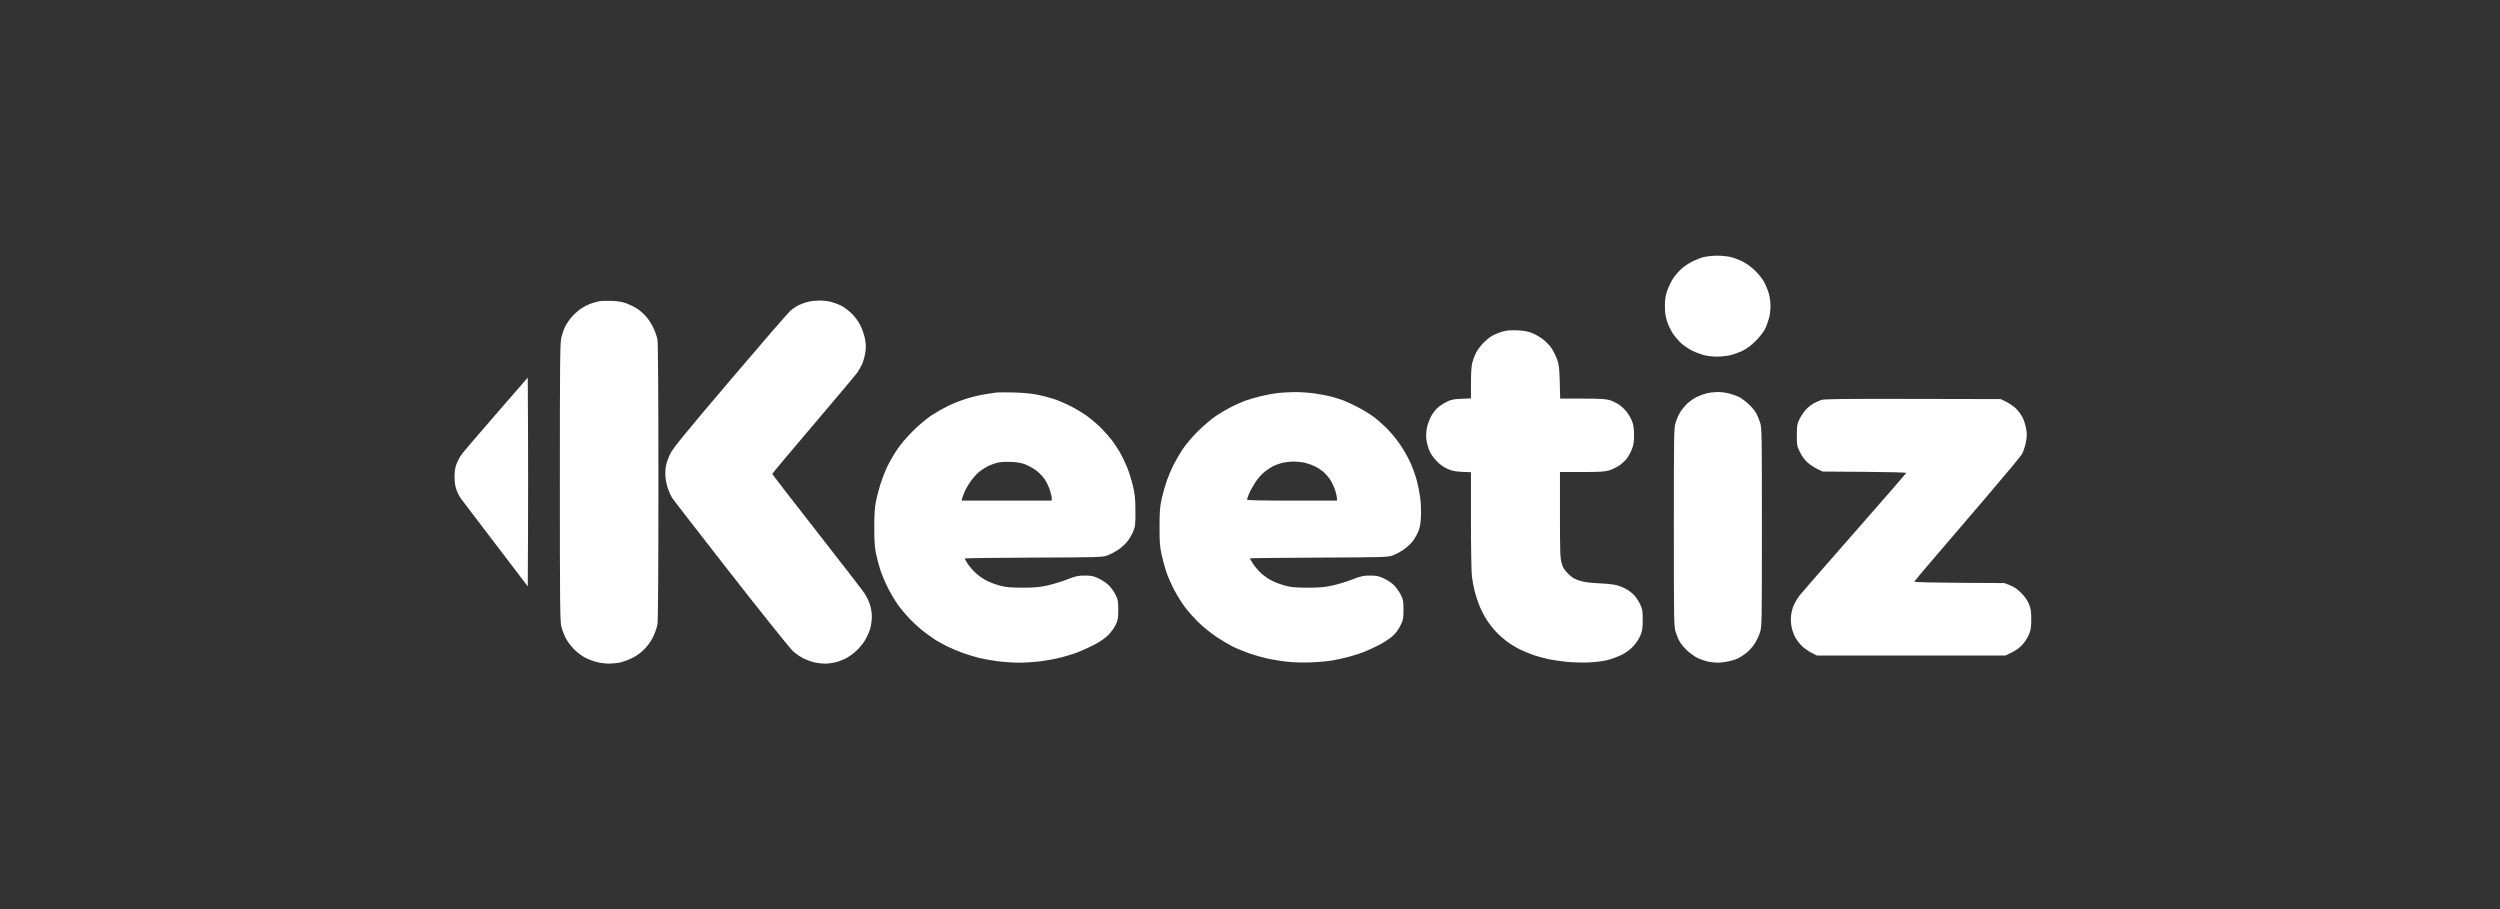 <svg width="176" height="64" viewBox="0 0 176 64" fill="none" xmlns="http://www.w3.org/2000/svg">
<rect x="0" y="0" width="176" height="64" fill="#333333" stroke="none"/>
<path fill-rule="evenodd" clip-rule="evenodd" d="M119.928 18.102C119.724 18.155 119.372 18.291 119.146 18.404C118.92 18.517 118.582 18.743 118.395 18.905C118.209 19.068 117.942 19.372 117.803 19.581C117.663 19.791 117.473 20.176 117.381 20.438C117.251 20.806 117.212 21.053 117.209 21.519C117.206 21.959 117.246 22.253 117.353 22.601C117.434 22.864 117.625 23.264 117.776 23.489C117.928 23.715 118.206 24.035 118.395 24.199C118.584 24.364 118.923 24.588 119.148 24.698C119.373 24.808 119.744 24.945 119.971 25.004C120.199 25.062 120.608 25.109 120.881 25.109C121.154 25.108 121.572 25.062 121.811 25.006C122.05 24.95 122.444 24.807 122.687 24.689C122.978 24.547 123.289 24.314 123.6 24.003C123.869 23.734 124.15 23.374 124.255 23.163C124.356 22.96 124.484 22.614 124.541 22.394C124.598 22.174 124.644 21.796 124.644 21.553C124.644 21.31 124.599 20.938 124.544 20.727C124.489 20.516 124.348 20.155 124.232 19.925C124.101 19.667 123.848 19.338 123.574 19.07C123.306 18.808 122.953 18.547 122.69 18.416C122.449 18.297 122.072 18.154 121.851 18.098C121.63 18.041 121.19 17.998 120.874 18C120.557 18.003 120.132 18.048 119.928 18.102ZM42.14 21.215C41.992 21.248 41.736 21.323 41.571 21.382C41.405 21.441 41.125 21.582 40.948 21.695C40.771 21.808 40.476 22.064 40.293 22.264C40.11 22.463 39.882 22.791 39.787 22.991C39.692 23.191 39.569 23.546 39.514 23.779C39.427 24.145 39.414 25.546 39.414 33.935C39.414 42.38 39.427 43.723 39.515 44.096C39.571 44.333 39.714 44.71 39.833 44.935C39.952 45.16 40.218 45.514 40.425 45.722C40.632 45.931 40.988 46.195 41.217 46.31C41.446 46.425 41.824 46.564 42.055 46.619C42.287 46.673 42.647 46.718 42.855 46.719C43.063 46.719 43.397 46.689 43.597 46.652C43.796 46.614 44.181 46.479 44.452 46.351C44.784 46.195 45.076 45.988 45.346 45.718C45.617 45.449 45.824 45.158 45.981 44.828C46.11 44.558 46.245 44.175 46.283 43.976C46.327 43.742 46.352 40.202 46.352 33.935C46.352 27.668 46.327 24.128 46.283 23.894C46.245 23.695 46.113 23.321 45.989 23.063C45.865 22.804 45.632 22.445 45.47 22.264C45.309 22.083 45.024 21.838 44.837 21.72C44.651 21.602 44.317 21.438 44.094 21.355C43.81 21.249 43.5 21.197 43.05 21.18C42.698 21.167 42.289 21.183 42.14 21.215ZM56.893 21.244C56.706 21.289 56.413 21.393 56.242 21.476C56.071 21.558 55.797 21.743 55.634 21.887C55.47 22.03 53.565 24.232 51.4 26.779C48.329 30.391 47.407 31.518 47.209 31.901C47.069 32.171 46.922 32.572 46.882 32.794C46.842 33.016 46.828 33.382 46.851 33.609C46.874 33.836 46.952 34.194 47.025 34.404C47.098 34.615 47.225 34.898 47.307 35.032C47.389 35.167 49.256 37.579 51.457 40.392C53.657 43.206 55.624 45.659 55.827 45.843C56.029 46.028 56.383 46.268 56.613 46.376C56.843 46.483 57.191 46.605 57.388 46.646C57.584 46.687 57.904 46.72 58.098 46.72C58.292 46.72 58.63 46.673 58.848 46.617C59.066 46.56 59.396 46.432 59.581 46.332C59.766 46.231 60.069 46.014 60.255 45.847C60.441 45.681 60.709 45.366 60.851 45.148C60.993 44.929 61.169 44.556 61.243 44.318C61.322 44.064 61.377 43.696 61.377 43.422C61.377 43.131 61.325 42.805 61.238 42.548C61.162 42.322 61 41.983 60.879 41.795C60.758 41.606 59.244 39.644 57.514 37.436C55.785 35.227 54.369 33.394 54.369 33.363C54.369 33.331 55.662 31.788 57.242 29.933C58.822 28.078 60.216 26.421 60.338 26.251C60.461 26.081 60.624 25.797 60.7 25.62C60.776 25.443 60.872 25.094 60.913 24.846C60.97 24.506 60.968 24.276 60.907 23.916C60.863 23.654 60.723 23.223 60.596 22.96C60.447 22.65 60.228 22.345 59.975 22.092C59.76 21.878 59.427 21.623 59.235 21.526C59.043 21.429 58.712 21.305 58.5 21.25C58.288 21.195 57.916 21.152 57.674 21.156C57.431 21.159 57.08 21.198 56.893 21.244ZM105.738 23.353C105.512 23.42 105.193 23.553 105.03 23.648C104.866 23.744 104.58 23.983 104.393 24.18C104.206 24.378 103.984 24.683 103.899 24.858C103.814 25.034 103.703 25.336 103.651 25.529C103.589 25.761 103.556 26.253 103.556 26.964L103.555 28.047L102.896 28.073C102.351 28.095 102.172 28.131 101.866 28.28C101.663 28.38 101.374 28.565 101.224 28.693C101.074 28.82 100.858 29.101 100.744 29.316C100.63 29.531 100.5 29.887 100.455 30.108C100.409 30.329 100.39 30.68 100.412 30.889C100.434 31.098 100.516 31.44 100.594 31.648C100.685 31.889 100.869 32.169 101.099 32.417C101.351 32.688 101.591 32.866 101.885 32.998C102.225 33.151 102.431 33.195 102.932 33.218L103.555 33.246V36.646C103.555 38.559 103.585 40.285 103.624 40.593C103.662 40.893 103.751 41.367 103.822 41.644C103.894 41.922 104.045 42.38 104.158 42.661C104.271 42.943 104.502 43.386 104.671 43.646C104.84 43.906 105.135 44.284 105.326 44.485C105.517 44.687 105.857 44.989 106.08 45.156C106.303 45.323 106.713 45.574 106.991 45.713C107.269 45.852 107.739 46.044 108.036 46.141C108.332 46.237 108.789 46.36 109.052 46.414C109.314 46.468 109.873 46.548 110.293 46.592C110.722 46.636 111.414 46.655 111.871 46.633C112.347 46.611 112.899 46.539 113.199 46.461C113.482 46.387 113.924 46.221 114.182 46.092C114.491 45.937 114.767 45.73 114.994 45.483C115.191 45.267 115.402 44.945 115.491 44.723C115.618 44.407 115.646 44.209 115.647 43.633C115.648 43.011 115.627 42.883 115.471 42.551C115.374 42.343 115.185 42.053 115.052 41.907C114.919 41.76 114.635 41.547 114.421 41.434C114.207 41.321 113.85 41.197 113.628 41.158C113.406 41.12 112.875 41.073 112.449 41.055C111.93 41.033 111.52 40.974 111.209 40.878C110.832 40.762 110.678 40.669 110.397 40.389C110.12 40.112 110.027 39.96 109.936 39.635C109.836 39.28 109.821 38.844 109.821 36.229V33.23H111.359C112.577 33.23 112.972 33.208 113.262 33.122C113.463 33.062 113.786 32.909 113.98 32.781C114.173 32.653 114.424 32.424 114.536 32.272C114.648 32.12 114.806 31.828 114.887 31.623C114.998 31.342 115.035 31.102 115.037 30.646C115.04 30.209 115.005 29.945 114.911 29.691C114.84 29.497 114.672 29.195 114.54 29.02C114.407 28.844 114.152 28.602 113.973 28.483C113.795 28.363 113.494 28.22 113.306 28.164C113.044 28.086 112.598 28.063 111.4 28.063H109.837L109.807 26.905C109.781 25.929 109.753 25.679 109.625 25.315C109.542 25.077 109.364 24.717 109.23 24.516C109.096 24.315 108.81 24.021 108.594 23.863C108.378 23.704 108.027 23.508 107.815 23.428C107.546 23.325 107.236 23.273 106.789 23.256C106.31 23.238 106.046 23.262 105.738 23.353ZM34.931 29.141C33.708 30.549 32.611 31.833 32.493 31.996C32.375 32.159 32.216 32.459 32.139 32.663C32.041 32.924 32 33.192 32 33.57C32 33.929 32.043 34.229 32.131 34.477C32.203 34.681 32.362 34.982 32.484 35.147C32.607 35.311 33.708 36.758 34.931 38.362L37.154 41.278L37.172 37.585C37.181 35.553 37.181 32.247 37.172 30.237L37.154 26.583L34.931 29.141ZM70.136 27.633C70.006 27.648 69.612 27.709 69.26 27.769C68.908 27.828 68.314 27.976 67.941 28.098C67.567 28.219 67.007 28.445 66.694 28.6C66.382 28.755 65.869 29.052 65.554 29.259C65.235 29.469 64.666 29.949 64.269 30.342C63.845 30.764 63.391 31.299 63.145 31.669C62.918 32.009 62.613 32.538 62.467 32.843C62.321 33.149 62.109 33.687 61.996 34.038C61.883 34.39 61.736 34.949 61.67 35.28C61.58 35.728 61.549 36.197 61.549 37.123C61.549 38.039 61.58 38.519 61.667 38.953C61.733 39.277 61.874 39.809 61.981 40.136C62.088 40.464 62.327 41.029 62.511 41.393C62.696 41.758 63.005 42.279 63.198 42.552C63.392 42.825 63.781 43.289 64.064 43.584C64.346 43.879 64.805 44.291 65.082 44.499C65.36 44.707 65.712 44.957 65.863 45.054C66.015 45.152 66.379 45.351 66.672 45.498C66.965 45.645 67.472 45.859 67.799 45.974C68.126 46.089 68.626 46.242 68.911 46.314C69.195 46.386 69.786 46.492 70.223 46.549C70.661 46.606 71.349 46.653 71.753 46.653C72.157 46.653 72.845 46.606 73.282 46.55C73.719 46.493 74.365 46.372 74.718 46.28C75.07 46.188 75.57 46.033 75.829 45.937C76.089 45.841 76.6 45.611 76.965 45.426C77.397 45.207 77.756 44.965 77.994 44.734C78.207 44.527 78.436 44.216 78.543 43.989C78.704 43.646 78.726 43.518 78.726 42.928C78.726 42.33 78.706 42.215 78.539 41.877C78.436 41.668 78.224 41.369 78.067 41.212C77.911 41.055 77.587 40.836 77.348 40.724C76.975 40.549 76.835 40.52 76.371 40.52C75.897 40.521 75.739 40.556 75.111 40.799C74.716 40.952 74.079 41.144 73.696 41.226C73.141 41.344 72.786 41.374 71.955 41.372C71.118 41.369 70.809 41.341 70.396 41.23C70.112 41.154 69.691 40.996 69.458 40.879C69.226 40.762 68.875 40.515 68.678 40.33C68.481 40.144 68.229 39.85 68.116 39.676C68.004 39.502 67.912 39.34 67.912 39.316C67.912 39.293 70.088 39.266 72.747 39.255C77.37 39.238 77.597 39.231 77.952 39.104C78.155 39.031 78.504 38.85 78.725 38.701C78.947 38.553 79.243 38.28 79.383 38.096C79.523 37.911 79.705 37.594 79.787 37.391C79.921 37.062 79.938 36.908 79.934 35.982C79.931 35.107 79.903 34.823 79.756 34.198C79.66 33.789 79.469 33.185 79.333 32.857C79.197 32.528 78.968 32.061 78.826 31.818C78.683 31.575 78.444 31.212 78.293 31.011C78.142 30.811 77.814 30.438 77.564 30.183C77.314 29.927 76.878 29.547 76.596 29.337C76.313 29.128 75.781 28.802 75.414 28.614C75.046 28.426 74.505 28.192 74.212 28.094C73.918 27.996 73.389 27.857 73.035 27.786C72.636 27.706 72.01 27.647 71.382 27.631C70.826 27.616 70.266 27.617 70.136 27.633ZM89.951 27.668C89.676 27.7 89.144 27.799 88.769 27.889C88.393 27.98 87.89 28.127 87.651 28.216C87.412 28.306 86.989 28.493 86.711 28.631C86.433 28.769 85.948 29.053 85.633 29.261C85.318 29.469 84.74 29.956 84.35 30.344C83.944 30.747 83.478 31.294 83.262 31.619C83.055 31.933 82.764 32.432 82.616 32.727C82.468 33.022 82.252 33.53 82.137 33.855C82.022 34.18 81.861 34.754 81.78 35.13C81.657 35.697 81.632 36.033 81.631 37.089C81.629 38.156 81.653 38.475 81.777 39.042C81.859 39.415 82.005 39.959 82.102 40.251C82.2 40.542 82.442 41.097 82.641 41.485C82.839 41.873 83.198 42.449 83.438 42.766C83.678 43.084 84.133 43.587 84.45 43.886C84.767 44.185 85.305 44.615 85.646 44.842C85.987 45.069 86.497 45.371 86.78 45.513C87.063 45.655 87.598 45.876 87.969 46.004C88.34 46.133 88.929 46.299 89.277 46.374C89.626 46.449 90.245 46.546 90.652 46.59C91.094 46.638 91.774 46.654 92.337 46.63C92.856 46.608 93.533 46.545 93.843 46.489C94.153 46.434 94.683 46.313 95.022 46.221C95.361 46.129 95.835 45.974 96.076 45.877C96.317 45.78 96.772 45.568 97.087 45.406C97.402 45.245 97.817 44.974 98.01 44.806C98.245 44.601 98.435 44.351 98.583 44.051C98.789 43.634 98.805 43.554 98.805 42.929C98.805 42.33 98.785 42.216 98.618 41.877C98.515 41.668 98.307 41.371 98.157 41.216C98.006 41.062 97.682 40.842 97.437 40.727C97.053 40.549 96.915 40.52 96.449 40.52C95.976 40.521 95.817 40.556 95.189 40.799C94.794 40.952 94.157 41.144 93.774 41.226C93.22 41.344 92.865 41.374 92.034 41.372C91.196 41.369 90.887 41.341 90.474 41.23C90.191 41.154 89.77 40.996 89.539 40.88C89.308 40.764 88.967 40.528 88.781 40.356C88.594 40.183 88.341 39.885 88.216 39.693C88.092 39.501 87.991 39.328 87.991 39.309C87.991 39.29 90.166 39.265 92.825 39.255C97.237 39.237 97.69 39.225 98.009 39.117C98.202 39.052 98.55 38.871 98.783 38.715C99.016 38.559 99.321 38.28 99.461 38.096C99.601 37.911 99.781 37.594 99.86 37.391C99.96 37.137 100.015 36.818 100.036 36.365C100.053 36.003 100.031 35.422 99.987 35.073C99.943 34.724 99.835 34.171 99.748 33.845C99.66 33.519 99.469 32.976 99.323 32.64C99.178 32.303 98.861 31.732 98.619 31.371C98.377 31.009 97.956 30.487 97.682 30.21C97.408 29.933 96.973 29.548 96.715 29.354C96.456 29.16 95.957 28.853 95.604 28.672C95.252 28.49 94.805 28.279 94.61 28.203C94.415 28.127 94.021 28.002 93.734 27.926C93.448 27.85 92.894 27.744 92.505 27.691C92.116 27.639 91.495 27.599 91.124 27.603C90.753 27.607 90.225 27.636 89.951 27.668ZM120.154 27.688C119.963 27.734 119.644 27.851 119.446 27.948C119.248 28.044 118.953 28.25 118.791 28.405C118.63 28.56 118.409 28.826 118.301 28.995C118.192 29.165 118.044 29.496 117.972 29.731C117.844 30.143 117.839 30.389 117.839 37.124C117.839 43.759 117.845 44.11 117.966 44.497C118.036 44.72 118.171 45.036 118.267 45.199C118.363 45.361 118.609 45.647 118.814 45.834C119.019 46.02 119.346 46.248 119.541 46.338C119.735 46.429 120.055 46.537 120.251 46.578C120.448 46.619 120.766 46.652 120.959 46.652C121.151 46.651 121.5 46.606 121.734 46.551C121.967 46.496 122.255 46.402 122.374 46.343C122.492 46.282 122.736 46.124 122.914 45.99C123.093 45.856 123.358 45.57 123.503 45.354C123.648 45.138 123.828 44.765 123.903 44.525C124.034 44.099 124.038 43.909 124.038 37.122C124.038 30.486 124.032 30.136 123.911 29.749C123.841 29.525 123.706 29.209 123.61 29.047C123.515 28.884 123.27 28.6 123.066 28.414C122.862 28.229 122.565 28.015 122.406 27.938C122.248 27.862 121.937 27.753 121.716 27.696C121.495 27.639 121.131 27.595 120.908 27.599C120.684 27.602 120.344 27.642 120.154 27.688ZM128.212 28.159C128.08 28.208 127.853 28.309 127.706 28.385C127.56 28.46 127.313 28.652 127.158 28.812C127.002 28.972 126.79 29.284 126.686 29.506C126.515 29.87 126.497 29.978 126.497 30.648C126.497 31.348 126.509 31.411 126.719 31.835C126.857 32.114 127.06 32.39 127.258 32.565C127.432 32.719 127.742 32.925 127.946 33.021L128.316 33.197L131.269 33.217C132.986 33.228 134.212 33.262 134.2 33.297C134.188 33.331 132.54 35.224 130.538 37.505C128.535 39.786 126.8 41.778 126.681 41.93C126.562 42.083 126.39 42.367 126.3 42.562C126.209 42.757 126.115 43.103 126.09 43.332C126.064 43.578 126.079 43.909 126.127 44.143C126.171 44.361 126.287 44.686 126.385 44.866C126.482 45.046 126.691 45.32 126.849 45.476C127.008 45.631 127.312 45.846 127.525 45.954L127.912 46.149H134.55H141.188L141.637 45.929C141.923 45.789 142.197 45.587 142.39 45.372C142.558 45.187 142.763 44.863 142.847 44.653C142.97 44.345 143 44.139 143 43.599C143 43.055 142.971 42.854 142.844 42.537C142.74 42.276 142.561 42.017 142.307 41.759C142.04 41.487 141.807 41.324 141.522 41.211L141.118 41.049L137.93 41.03C136.094 41.018 134.751 40.985 134.763 40.95C134.775 40.917 135.361 40.218 136.065 39.397C136.769 38.575 138.432 36.633 139.761 35.081C141.089 33.528 142.25 32.132 142.341 31.978C142.432 31.823 142.554 31.464 142.612 31.179C142.7 30.752 142.705 30.579 142.641 30.195C142.599 29.939 142.487 29.579 142.393 29.394C142.299 29.209 142.093 28.929 141.935 28.772C141.778 28.615 141.469 28.399 141.249 28.291L140.849 28.096L134.65 28.083C129.656 28.073 128.405 28.088 128.212 28.159ZM72.156 32.684C72.359 32.762 72.686 32.937 72.884 33.073C73.082 33.209 73.364 33.486 73.51 33.69C73.657 33.894 73.837 34.255 73.91 34.492C73.984 34.728 74.044 34.995 74.044 35.083V35.244H70.87H67.696L67.738 35.074C67.762 34.98 67.852 34.746 67.939 34.553C68.025 34.361 68.236 34.015 68.407 33.785C68.579 33.555 68.848 33.273 69.006 33.158C69.164 33.043 69.407 32.891 69.546 32.82C69.685 32.749 69.958 32.646 70.153 32.592C70.39 32.525 70.717 32.501 71.147 32.517C71.589 32.534 71.9 32.586 72.156 32.684ZM91.92 32.592C92.133 32.648 92.434 32.757 92.59 32.837C92.746 32.916 92.987 33.071 93.126 33.183C93.265 33.294 93.487 33.542 93.62 33.733C93.752 33.924 93.919 34.27 93.991 34.501C94.063 34.731 94.122 34.993 94.122 35.082V35.244H90.956C88.761 35.244 87.789 35.222 87.789 35.172C87.789 35.133 87.854 34.944 87.935 34.753C88.015 34.561 88.216 34.199 88.381 33.946C88.547 33.694 88.835 33.367 89.022 33.22C89.21 33.073 89.479 32.893 89.62 32.821C89.762 32.749 90.037 32.648 90.231 32.596C90.426 32.544 90.798 32.499 91.059 32.496C91.32 32.494 91.708 32.537 91.92 32.592Z" fill="white"/>
</svg>
